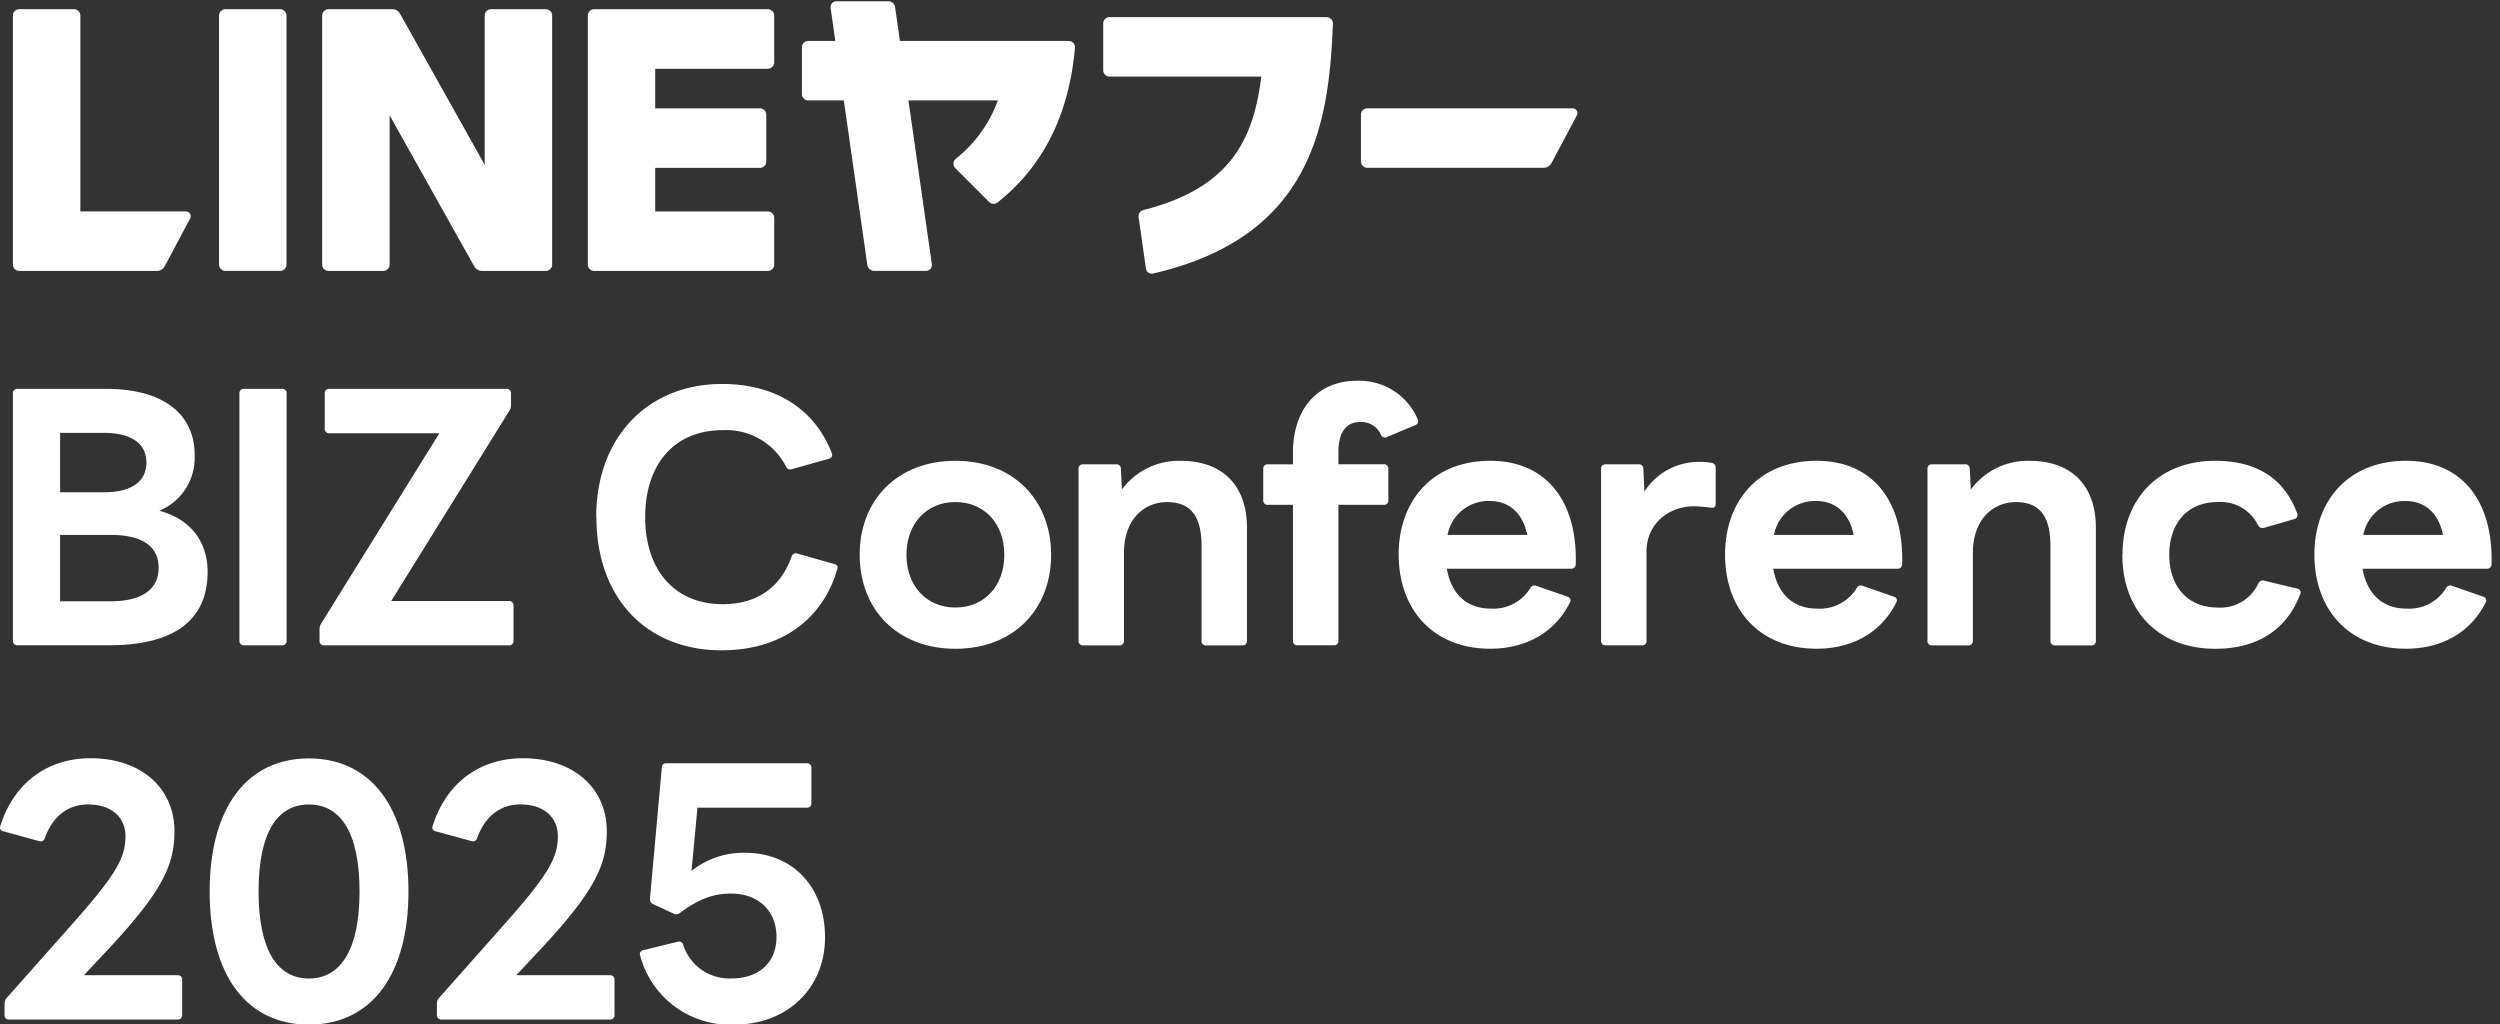<svg xmlns="http://www.w3.org/2000/svg" xmlns:xlink="http://www.w3.org/1999/xlink" width="354" height="145" viewBox="0 0 354 145">
  <rect x="0" y="0" width="354" height="145" fill="#333333" stroke="none"/>
  <defs>
    <clipPath id="clip-path">
      <rect id="長方形_14823" data-name="長方形 14823" width="354" height="145" transform="translate(-16337.645 -14312.172)" fill="#fff" stroke="#707070" stroke-width="1"/>
    </clipPath>
  </defs>
  <g id="_1003更新版_Conf_ワードマーク" data-name="1003更新版_Conf_ワードマーク" transform="translate(16337.645 14312.172)" clip-path="url(#clip-path)">
    <g id="logo_text" data-name="logo, text" transform="translate(-16337.634 -14311.997)">
      <g id="グループ_107809" data-name="グループ 107809" transform="translate(0 0)">
        <path id="パス_216261" data-name="パス 216261" d="M40.3,38.181H32.549a.9.9,0,0,1-.9-.9V2.029a.9.9,0,0,1,.9-.9H40.3a.9.9,0,0,1,.9.9V37.289a.9.9,0,0,1-.9.9ZM77.916,1.13H70.165a.9.9,0,0,0-.9.9V23.163L57.272,1.761a1.24,1.24,0,0,0-1.078-.632H47.151a.9.9,0,0,0-.9.9V37.289a.9.9,0,0,0,.9.9H54.9a.9.9,0,0,0,.9-.9V16.155l11.994,21.4a1.24,1.24,0,0,0,1.078.632h9.044a.9.9,0,0,0,.9-.9V2.029A.9.9,0,0,0,77.916,1.13Zm31.441,8.419a.9.9,0,0,0,.9-.9V2.029a.9.9,0,0,0-.9-.9H84.767a.9.9,0,0,0-.9.9V37.289a.9.9,0,0,0,.9.9h24.59a.9.9,0,0,0,.9-.9V30.668a.9.9,0,0,0-.9-.9H93.41V23.594h14.825a.9.9,0,0,0,.9-.9V16.074a.9.9,0,0,0-.9-.9H93.41V9.564h15.947Zm79.127-7.3H157.748a.9.9,0,0,0-.9.9V9.772a.9.9,0,0,0,.9.9h21.483c-1.107,8.828-4.28,15.754-16.705,18.9a.9.9,0,0,0-.669,1l1.04,7.29a.828.828,0,0,0,1.011.691c22.531-5.179,24.9-21.171,25.466-35.365a.9.9,0,0,0-.9-.929ZM151.944,5.625H128.061L127.377.832A.969.969,0,0,0,126.419,0h-7.349a.835.835,0,0,0-.825.951l.669,4.674h-3.834a.9.9,0,0,0-.9.9v6.621a.9.9,0,0,0,.9.9h5.038l3.329,23.3a.969.969,0,0,0,.959.832h7.349a.835.835,0,0,0,.825-.951l-3.314-23.185h12.663a18.6,18.6,0,0,1-5.937,8.249.9.9,0,0,0-.089,1.345l4.786,4.786a.9.9,0,0,0,1.2.067c5.774-4.592,10.01-11.407,10.961-21.885A.9.9,0,0,0,151.944,5.625ZM26.96,29.762H12.009V2.029a.9.9,0,0,0-.9-.9H3.359a.9.9,0,0,0-.9.9V37.289a.9.9,0,0,0,.9.9H22.851a1.251,1.251,0,0,0,1.107-.669l3.6-6.762a.674.674,0,0,0-.594-.988Zm166.383-13.7v6.621a.9.9,0,0,0,.9.9h24.969a1.251,1.251,0,0,0,1.107-.669l3.6-6.762a.674.674,0,0,0-.594-.988H194.235a.9.9,0,0,0-.9.9Z" transform="translate(-0.642 0)" fill="#fff"/>
        <g id="グループ_107806" data-name="グループ 107806" transform="translate(0 107.201)">
          <path id="パス_216262" data-name="パス 216262" d="M.65,180.628v-1.635a1.218,1.218,0,0,1,.3-.8L9.9,168.106c6.331-7.126,7.87-9.6,7.87-12.811,0-2.772-2.081-4.5-5.291-4.5-2.816,0-4.994,1.635-6.131,4.748a.606.606,0,0,1-.8.446L.509,154.6a.551.551,0,0,1-.446-.8c1.88-5.937,6.532-9.549,12.767-9.549,7.074,0,11.875,4.154,11.875,10.337,0,4.9-1.783,8.657-9.943,17.314l-2.868,3.069H25.151a.6.6,0,0,1,.647.639v4.994a.6.6,0,0,1-.647.646H1.289a.6.6,0,0,1-.647-.646Z" transform="translate(-0.014 -144.26)" fill="#fff"/>
          <path id="パス_216263" data-name="パス 216263" d="M39.95,163.125C39.95,151.3,45.2,144.28,54,144.28s14.1,7.022,14.1,18.845S62.853,181.971,54,181.971,39.95,174.948,39.95,163.125Zm21.223,0c0-8.412-2.72-12.321-7.171-12.321s-7.126,3.909-7.126,12.321S49.6,175.446,54,175.446,61.173,171.537,61.173,163.125Z" transform="translate(-10.273 -144.265)" fill="#fff"/>
          <path id="パス_216264" data-name="パス 216264" d="M83.03,180.628v-1.635a1.217,1.217,0,0,1,.3-.8l8.954-10.091c6.331-7.126,7.87-9.6,7.87-12.811,0-2.772-2.081-4.5-5.291-4.5-2.816,0-4.994,1.635-6.131,4.748a.606.606,0,0,1-.8.446L82.889,154.6a.551.551,0,0,1-.446-.8c1.88-5.937,6.532-9.549,12.767-9.549,7.074,0,11.875,4.154,11.875,10.337,0,4.9-1.783,8.657-9.943,17.314l-2.868,3.069h13.257a.6.6,0,0,1,.646.639v4.994a.6.6,0,0,1-.646.646H83.684a.6.6,0,0,1-.646-.646Z" transform="translate(-21.176 -144.26)" fill="#fff"/>
          <path id="パス_216265" data-name="パス 216265" d="M121.973,172.46a.557.557,0,0,1,.446-.788l4.853-1.189a.6.6,0,0,1,.788.446,6.872,6.872,0,0,0,6.829,4.748c3.909,0,6.383-2.274,6.383-5.885s-2.475-6.131-6.435-6.131c-2.475,0-4.6.743-7.275,2.772a.828.828,0,0,1-.892.052l-2.868-1.338a.759.759,0,0,1-.446-.788l1.679-18.556c.052-.446.245-.594.647-.594h19.886a.6.6,0,0,1,.646.647v4.994a.6.6,0,0,1-.646.646H130.08l-.84,8.955a11.8,11.8,0,0,1,7.572-2.571c6.725,0,11.332,4.8,11.332,11.972s-5.291,12.365-12.915,12.365a13.18,13.18,0,0,1-13.257-9.75Z" transform="translate(-31.331 -144.504)" fill="#fff"/>
        </g>
        <g id="グループ_107807" data-name="グループ 107807" transform="translate(84.415 53.749)">
          <path id="パス_216266" data-name="パス 216266" d="M113.61,91.775c0-11.429,7.424-18.845,17.812-18.845,7.617,0,13.109,3.56,15.531,9.75a.58.58,0,0,1-.394.84l-5.291,1.486a.624.624,0,0,1-.788-.394,9.52,9.52,0,0,0-8.955-5.142c-6.926,0-10.983,4.9-10.983,12.321s4.109,12.321,10.983,12.321c4.652,0,8.115-2.177,9.75-6.725a.606.606,0,0,1,.8-.446l5.246,1.486c.394.1.542.349.446.639-1.932,6.829-7.572,11.578-16.423,11.578-10.634,0-17.708-7.424-17.708-18.845Z" transform="translate(-113.61 -72.484)" fill="#fff"/>
          <path id="パス_216267" data-name="パス 216267" d="M163.81,100.879c0-7.766,5.343-13.309,13.554-13.309s13.554,5.544,13.554,13.309-5.343,13.309-13.554,13.309-13.554-5.544-13.554-13.309Zm20.48,0c0-4.407-2.816-7.468-6.926-7.468s-6.926,3.069-6.926,7.468,2.816,7.468,6.926,7.468S184.29,105.278,184.29,100.879Z" transform="translate(-126.506 -76.245)" fill="#fff"/>
          <path id="パス_216268" data-name="パス 216268" d="M205.517,113.054V88.717a.6.6,0,0,1,.647-.647h4.652a.613.613,0,0,1,.691.647l.149,2.92a10.008,10.008,0,0,1,8.36-4.057c5.937,0,9.348,3.56,9.348,9.452v16.029a.6.6,0,0,1-.646.647h-5.142a.6.6,0,0,1-.646-.647V99.656c0-4.258-1.531-6.235-4.9-6.235-3.114,0-6.086,2.326-6.086,7.223v12.417a.6.6,0,0,1-.646.647h-5.142a.6.6,0,0,1-.646-.647Z" transform="translate(-137.218 -76.248)" fill="#fff"/>
          <path id="パス_216269" data-name="パス 216269" d="M244.916,109.136V89.89h-3.56a.6.6,0,0,1-.647-.639V84.8a.6.6,0,0,1,.647-.646h3.56V82.518c0-6.235,3.515-10.188,9.007-10.188a8.965,8.965,0,0,1,8.657,5.44.6.6,0,0,1-.349.84l-4.005,1.679a.6.6,0,0,1-.84-.3,3.034,3.034,0,0,0-2.965-1.828c-1.932,0-3.069,1.434-3.069,4.258v1.731h6.428a.6.6,0,0,1,.646.646v4.451a.6.6,0,0,1-.646.639h-6.428v19.247a.6.6,0,0,1-.647.647h-5.142a.6.6,0,0,1-.646-.647Z" transform="translate(-146.26 -72.33)" fill="#fff"/>
          <path id="パス_216270" data-name="パス 216270" d="M266.51,100.879c0-7.766,4.9-13.309,12.96-13.309s12.365,5.841,12.12,14.639a.638.638,0,0,1-.691.647h-17.56c.595,3.515,2.772,5.64,6.183,5.64a6.1,6.1,0,0,0,5.64-2.92.653.653,0,0,1,.84-.3l4.407,1.531a.553.553,0,0,1,.349.84c-2.274,4.5-6.532,6.532-11.28,6.532-8.063,0-12.96-5.544-12.96-13.309Zm6.926-2.816h11.28c-.594-3.017-2.519-4.8-5.291-4.8A5.9,5.9,0,0,0,273.436,98.063Z" transform="translate(-152.888 -76.245)" fill="#fff"/>
          <path id="パス_216271" data-name="パス 216271" d="M305.08,113.105V88.768a.6.6,0,0,1,.647-.647h4.652a.613.613,0,0,1,.691.647l.149,3.218a9.119,9.119,0,0,1,7.818-4.206,8.521,8.521,0,0,1,1.731.149.644.644,0,0,1,.542.691v5.1c0,.446-.245.595-.691.542a23.122,23.122,0,0,0-2.378-.2c-3.463,0-6.725,2.37-6.725,6.428v12.618a.6.6,0,0,1-.646.647h-5.142A.6.6,0,0,1,305.08,113.105Z" transform="translate(-162.796 -76.299)" fill="#fff"/>
          <path id="パス_216272" data-name="パス 216272" d="M328.71,100.879c0-7.766,4.9-13.309,12.96-13.309s12.365,5.841,12.12,14.639a.638.638,0,0,1-.691.647h-17.56c.594,3.515,2.772,5.64,6.183,5.64a6.1,6.1,0,0,0,5.64-2.92.654.654,0,0,1,.84-.3l4.4,1.531a.553.553,0,0,1,.349.84c-2.274,4.5-6.532,6.532-11.28,6.532-8.063,0-12.96-5.544-12.96-13.309Zm6.926-2.816h11.28c-.594-3.017-2.519-4.8-5.291-4.8A5.9,5.9,0,0,0,335.636,98.063Z" transform="translate(-168.867 -76.245)" fill="#fff"/>
          <path id="パス_216273" data-name="パス 216273" d="M367.277,113.054V88.717a.6.6,0,0,1,.646-.647h4.652a.613.613,0,0,1,.691.647l.149,2.92a10.008,10.008,0,0,1,8.36-4.057c5.937,0,9.348,3.56,9.348,9.452v16.029a.6.6,0,0,1-.646.647h-5.142a.6.6,0,0,1-.646-.647V99.656c0-4.258-1.531-6.235-4.9-6.235-3.114,0-6.086,2.326-6.086,7.223v12.417a.6.6,0,0,1-.647.647h-5.142a.6.6,0,0,1-.647-.647Z" transform="translate(-178.772 -76.248)" fill="#fff"/>
          <path id="パス_216274" data-name="パス 216274" d="M404.432,100.879c0-7.862,5.1-13.309,13.109-13.309,5.737,0,9.75,2.371,11.622,7.424a.6.6,0,0,1-.446.84l-4.258,1.234a.705.705,0,0,1-.84-.394,5.9,5.9,0,0,0-5.692-3.262c-4.652,0-6.874,3.411-6.874,7.468s2.229,7.468,6.874,7.468a5.889,5.889,0,0,0,5.737-3.411.693.693,0,0,1,.84-.394l4.7,1.137a.534.534,0,0,1,.394.788c-2.029,5.291-6.383,7.721-12.024,7.721-8.115,0-13.16-5.44-13.16-13.309Z" transform="translate(-188.313 -76.245)" fill="#fff"/>
          <path id="パス_216275" data-name="パス 216275" d="M441.01,100.879c0-7.766,4.9-13.309,12.96-13.309s12.365,5.841,12.12,14.639a.638.638,0,0,1-.691.647h-17.56c.594,3.515,2.772,5.64,6.183,5.64a6.1,6.1,0,0,0,5.64-2.92.653.653,0,0,1,.84-.3l4.4,1.531a.553.553,0,0,1,.349.84c-2.274,4.5-6.532,6.532-11.28,6.532-8.063,0-12.96-5.544-12.96-13.309Zm6.926-2.816h11.28c-.594-3.017-2.519-4.8-5.291-4.8A5.9,5.9,0,0,0,447.936,98.063Z" transform="translate(-197.715 -76.245)" fill="#fff"/>
        </g>
        <g id="グループ_107808" data-name="グループ 107808" transform="translate(1.818 54.886)">
          <path id="パス_216276" data-name="パス 216276" d="M2.46,109.529V74.506a.6.6,0,0,1,.647-.647H15.576c8.709,0,12.618,3.961,12.618,9.348A8.139,8.139,0,0,1,23.2,91.122c4.555,1.234,6.829,4.5,6.829,8.657,0,6.383-4.154,10.389-13.948,10.389H3.107a.6.6,0,0,1-.647-.646ZM9.141,80.095v8.412h6.183c3.812,0,6.034-1.434,6.034-4.206s-2.222-4.206-6.034-4.206H9.141Zm0,14.446v9.4h7.126c4.451,0,6.829-1.679,6.829-4.748s-2.371-4.652-6.829-4.652H9.141Z" transform="translate(-2.46 -73.86)" fill="#fff"/>
          <path id="パス_216277" data-name="パス 216277" d="M45.62,109.529V74.506a.6.6,0,0,1,.639-.647h5.395a.6.6,0,0,1,.647.647v35.023a.6.6,0,0,1-.647.647H46.259a.6.6,0,0,1-.639-.647Z" transform="translate(-13.547 -73.86)" fill="#fff"/>
          <path id="パス_216278" data-name="パス 216278" d="M60.89,109.529V107.85a1.471,1.471,0,0,1,.245-.788l16.72-26.916H62.272a.6.6,0,0,1-.647-.647V74.506a.6.6,0,0,1,.647-.647h25.08a.6.6,0,0,1,.646.647v1.679a1.516,1.516,0,0,1-.245.8L71.033,103.9H87.709a.6.6,0,0,1,.647.639v4.994a.6.6,0,0,1-.647.647H61.537a.6.6,0,0,1-.647-.647Z" transform="translate(-17.47 -73.86)" fill="#fff"/>
        </g>
      </g>
    </g>
  </g>
</svg>
